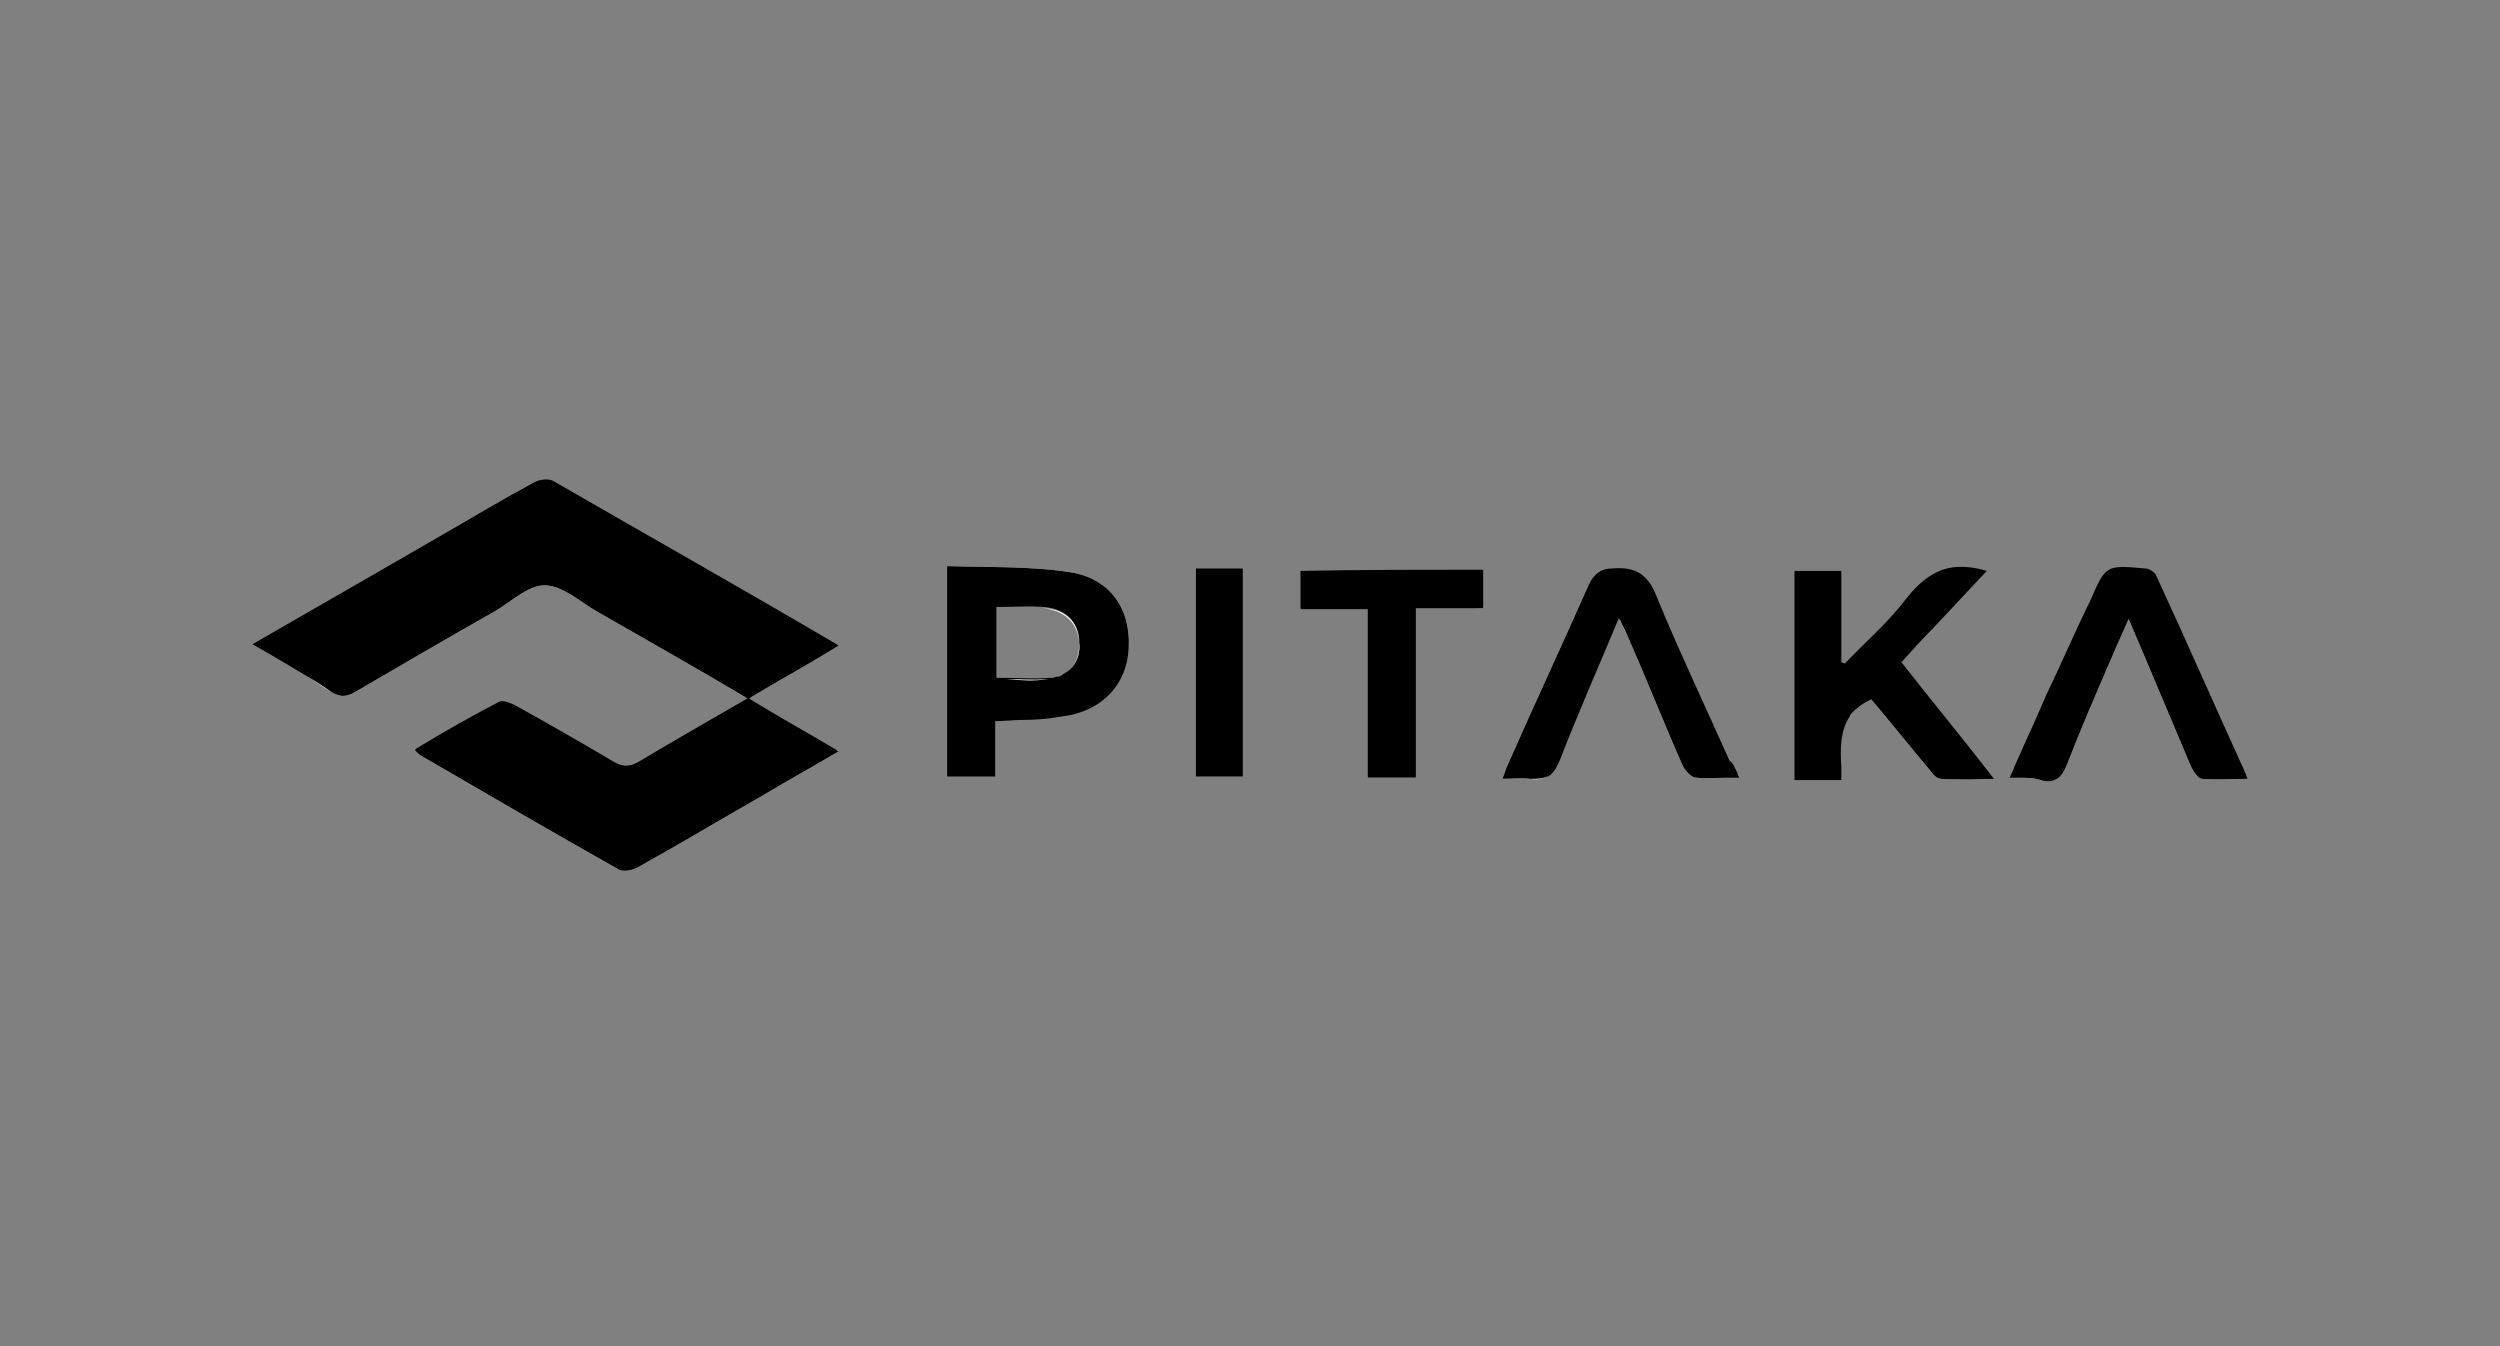 <?xml version="1.0" encoding="UTF-8"?>
<!-- Generator: Adobe Illustrator 28.0.0, SVG Export Plug-In . SVG Version: 6.00 Build 0)  -->
<svg xmlns="http://www.w3.org/2000/svg" xmlns:xlink="http://www.w3.org/1999/xlink" version="1.1" id="Layer_1" x="0px" y="0px" viewBox="0 0 208 112" style="enable-background:new 0 0 208 112;" xml:space="preserve">
<rect x="0" y="0" width="208" height="112" fill="#808080" stroke="none"/>
<style type="text/css">
	.st0{fill:#FFFFFF;}
</style>
<g>
	<path class="st0" d="M49.7,50.7c-1.5-0.8-2.9-2.2-4.4-2.2c-1.4,0-2.8,1.4-4.2,2.2c-3.8,2.2-7.7,4.4-11.6,6.7   c-0.7,0.4-1.2,0.4-1.9,0c-0.7-0.4-1.3-0.8-2-1.1c0.7,0.4,1.3,0.9,2,1.3c0.7,0.4,1.2,0.4,1.9,0c3.8-2.2,7.7-4.5,11.6-6.7   c1.4-0.8,2.8-2.2,4.2-2.2c1.5,0,3,1.4,4.4,2.2c4,2.3,8.1,4.6,12.3,7.1c0.1,0,0.1-0.1,0.2-0.1C57.9,55.5,53.8,53.1,49.7,50.7z    M69.6,62.4c-2.1,1.3-4.1,2.4-6,3.5C60.1,68,56.6,70,53,72c-0.4,0.2-1.2,0.3-1.6,0.1c-5.5-3.1-11-6.3-16.5-9.5   c-0.1-0.1-0.2-0.1-0.3-0.3c0,0-0.1,0-0.1,0.1c0.2,0.2,0.3,0.3,0.4,0.4c5.5,3.2,11,6.4,16.5,9.5c0.4,0.3,1.2,0.1,1.6-0.1   c3.6-2,7.1-4.1,10.6-6.1c2-1.2,4-2.3,6.2-3.6C69.7,62.5,69.7,62.4,69.6,62.4z M69.6,53.6c-2.4,1.5-4.8,2.8-7.3,4.3   c0.1,0,0.1,0.1,0.2,0.1c2.5-1.5,4.9-2.8,7.3-4.3C69.7,53.7,69.7,53.6,69.6,53.6z M89,47.6c-3.3-0.5-6.8-0.4-10.2-0.5v0.1   c3.4,0.1,6.8,0,10.2,0.5c3.3,0.4,5,3,4.9,6.2C94.1,50.6,92.3,48.1,89,47.6z M108.2,50.6v0.1h5.6v-0.1H108.2z M113.8,64.6v0.1h4   v-0.1H113.8z M117.8,50.5L117.8,50.5l5.6,0.1v-0.1H117.8z M132.2,48.6c-2.2,5-4.5,9.9-6.7,14.9c-0.2,0.4-0.3,0.8-0.5,1.3   c0.9,0,1.6-0.1,2.3,0c0.6,0.1,1,0,1.4-0.2c-0.3,0.1-0.7,0.1-1.2,0.1c-0.7-0.1-1.4,0-2.3,0c0.2-0.5,0.3-0.9,0.5-1.3   c2.3-5,4.5-9.9,6.7-14.9c0.2-0.5,0.5-0.8,0.8-1C132.8,47.7,132.5,48,132.2,48.6z M141.3,64.6c-0.4-0.1-0.9-0.6-1.1-1   c-1.6-3.6-3.1-7.2-4.6-10.8c-0.2-0.4-0.4-0.9-0.7-1.5c0,0.1-0.1,0.2-0.1,0.3c0.2,0.5,0.4,0.9,0.6,1.3c1.6,3.6,3,7.2,4.6,10.8   c0.2,0.4,0.7,1,1.1,1c0.9,0.1,1.7,0,2.7,0C142.9,64.7,142,64.8,141.3,64.6z M144.3,63.8c0.1,0.3,0.2,0.5,0.4,0.9   C144.6,64.4,144.5,64.1,144.3,63.8z M149.3,64.7L149.3,64.7l3.9,0.1v-0.1H149.3z M158.2,55C158.2,55,158.2,55,158.2,55   c0.9-0.9,1.8-1.8,2.6-2.7C160,53.2,159.1,54.1,158.2,55z M165.8,64.7c-1.7,0-2.9,0.1-4.3,0c-0.3,0-0.7-0.5-1-0.8   c-1.6-1.9-3.2-3.9-4.8-5.8c-0.7,0.3-1.2,0.7-1.6,1.2c0.4-0.4,0.9-0.8,1.6-1.1c1.6,1.9,3.2,3.9,4.8,5.8c0.2,0.3,0.6,0.8,1,0.8   C162.9,64.9,164.2,64.8,165.8,64.7C165.9,64.8,165.8,64.7,165.8,64.7z M186.9,64.5c-1.3,0-2.5,0.1-3.7,0c-0.3,0-0.7-0.6-0.9-1   c-1.7-4-3.4-8-5.2-12.3c-0.5,1.2-1,2.2-1.4,3.2c-1.3,3.1-2.6,6.1-3.8,9.1c-0.3,1-0.8,1.3-1.8,1.2c-0.8-0.1-1.5,0-2.4,0   c0.9,0,1.6,0,2.4,0.3c0.9,0.1,1.4-0.3,1.8-1.2c1.2-3.1,2.5-6.1,3.8-9.1c0.4-1,0.9-2,1.4-3.2c1.8,4.2,3.5,8.3,5.2,12.3   c0.2,0.4,0.6,1,0.9,1c1.2,0.1,2.4,0,3.8,0C187,64.7,186.9,64.6,186.9,64.5z"></path>
	<path d="M69.6,62.4c0,0,0.1,0.1,0.2,0.1c-2.2,1.3-4.2,2.4-6.2,3.6c-3.5,2-7,4.1-10.6,6.1c-0.4,0.2-1.2,0.4-1.6,0.1   c-5.5-3.1-11-6.3-16.5-9.5c-0.1-0.1-0.2-0.2-0.4-0.4c0,0,0.1-0.1,0.1-0.1c2.3-1.4,4.6-2.7,6.9-3.9c0.3-0.2,1,0.1,1.4,0.3   c2.7,1.5,5.5,3.1,8.2,4.7c0.7,0.4,1.3,0.4,2,0c3-1.8,6-3.5,9.1-5.3c-0.1,0-0.1-0.1-0.2-0.1c-4.2-2.5-8.3-4.8-12.3-7.1   c-1.4-0.8-2.9-2.2-4.4-2.2c-1.4,0-2.8,1.4-4.2,2.2c-3.9,2.2-7.8,4.5-11.6,6.7c-0.7,0.4-1.2,0.4-1.9,0c-0.7-0.5-1.3-0.9-2-1.3   c-1.5-0.9-3-1.8-4.6-2.7c5.4-3.1,10.6-6.1,15.8-9.1c2.6-1.5,5.1-3,7.7-4.4c0.4-0.2,1.1-0.3,1.5-0.1c7.8,4.5,15.6,8.9,23.6,13.6   c0.1,0,0.1,0.1,0.2,0.1c-2.4,1.5-4.8,2.8-7.3,4.3c0,0-0.1,0.1-0.2,0.1C64.7,59.6,67.1,60.9,69.6,62.4z"></path>
	<path d="M165.9,64.8c-1.7,0-3,0.1-4.4,0c-0.4,0-0.8-0.5-1-0.8c-1.6-1.9-3.2-3.9-4.8-5.8c-0.7,0.3-1.2,0.7-1.6,1.1   c-0.1,0.1-0.2,0.2-0.2,0.3c-0.8,1.2-0.8,2.7-0.7,4.2c0,0.3,0,0.7,0,1v0.1h-3.9V47.5h3.9v7.6c0.1,0,0.2,0.1,0.3,0.1   c1.7-1.8,3.6-3.4,5.1-5.4c1.2-1.5,2.4-2.4,3.9-2.6c0.9-0.1,1.8,0,2.8,0.3c-1.5,1.6-3,3.2-4.5,4.8c-0.9,0.9-1.7,1.8-2.6,2.8   c0,0,0,0,0,0C160.7,58.3,163.2,61.3,165.9,64.8C165.8,64.7,165.9,64.8,165.9,64.8z"></path>
	<path d="M89,47.6c-3.3-0.5-6.8-0.4-10.2-0.5v17.5h4V60c0.8,0,1.5-0.1,2.2-0.1c1.2,0,2.3-0.1,3.4-0.3c3.3-0.4,5.4-2.7,5.5-5.7   C94.1,50.6,92.3,48.1,89,47.6z M88,56.3c-0.2,0-0.3,0.1-0.5,0.1c-0.1,0-0.2,0-0.3,0c-1.1,0.1-2.2,0-3.4,0c-0.3,0-0.5,0-0.8,0h-0.1   v-5.9c1.4,0,2.7-0.1,4,0c1.8,0.2,2.8,1.2,2.9,2.8c0.1,1.3-0.3,2.2-1.2,2.7C88.3,56.2,88.2,56.3,88,56.3z"></path>
	<path d="M144.7,64.7c-0.3,0-0.6,0-0.9,0c-0.9,0-1.8,0.1-2.7,0c-0.4,0-0.9-0.6-1.1-1c-1.6-3.6-3-7.2-4.6-10.8   c-0.2-0.5-0.4-0.8-0.6-1.3c0,0-0.1-0.1-0.1-0.2c-1.7,4.1-3.4,7.9-4.9,11.8c-0.3,0.7-0.6,1.2-1,1.4c0,0,0,0-0.1,0   c-0.4,0.2-0.8,0.2-1.4,0.2c-0.7-0.1-1.4,0-2.3,0c0.2-0.5,0.3-0.9,0.5-1.3c2.2-5,4.5-9.9,6.7-14.9c0.3-0.6,0.6-0.9,1-1.1   c0.2-0.1,0.5-0.2,0.9-0.2c2.1-0.2,3.1,0.6,3.8,2.5c1.9,4.6,4,9,6,13.5c0.2,0.1,0.3,0.3,0.4,0.5C144.5,64.1,144.6,64.4,144.7,64.7z"></path>
	<path d="M187,64.8c-1.4,0-2.6,0.1-3.8,0c-0.3,0-0.7-0.6-0.9-1c-1.7-4-3.4-8.1-5.2-12.3c-0.5,1.2-1,2.2-1.4,3.2   c-1.3,3-2.6,6-3.8,9.1c-0.4,0.9-0.9,1.3-1.8,1.2c-0.8-0.3-1.5-0.3-2.4-0.3c-0.2,0-0.3,0-0.5,0c0.3-0.6,0.5-1.2,0.8-1.8   c0.5-1.2,1.1-2.4,1.6-3.6c0.3-0.6,0.5-1.2,0.8-1.8c1.1-2.3,2.1-4.6,3.2-6.9c0.1-0.2,0.2-0.4,0.3-0.6c1.3-3,1.3-3,4.6-2.7   c0.3,0,0.8,0.3,0.9,0.6c2.5,5.4,4.9,10.9,7.5,16.6C186.9,64.6,187,64.7,187,64.8z"></path>
	<path d="M123.4,47.4v3.2h-5.6v14.1h-4v-14h-5.6v-3.2C113.2,47.4,118.3,47.4,123.4,47.4z"></path>
	<rect x="99.5" y="47.3" width="3.9" height="17.3"></rect>
	<path class="st0" d="M87.1,56.5c0.1,0,0.2,0,0.3,0c-0.1,0-0.1,0-0.2,0c-1.2,0.2-2.3,0.1-3.5,0C84.9,56.5,86,56.6,87.1,56.5z"></path>
	<path class="st0" d="M89.8,53.4c0.1,1.2-0.4,2.2-1.3,2.7C89.4,55.6,89.8,54.7,89.8,53.4c-0.2-1.6-1.2-2.6-3-2.8h0.1   C88.7,50.7,89.7,51.8,89.8,53.4z"></path>
</g>
</svg>
